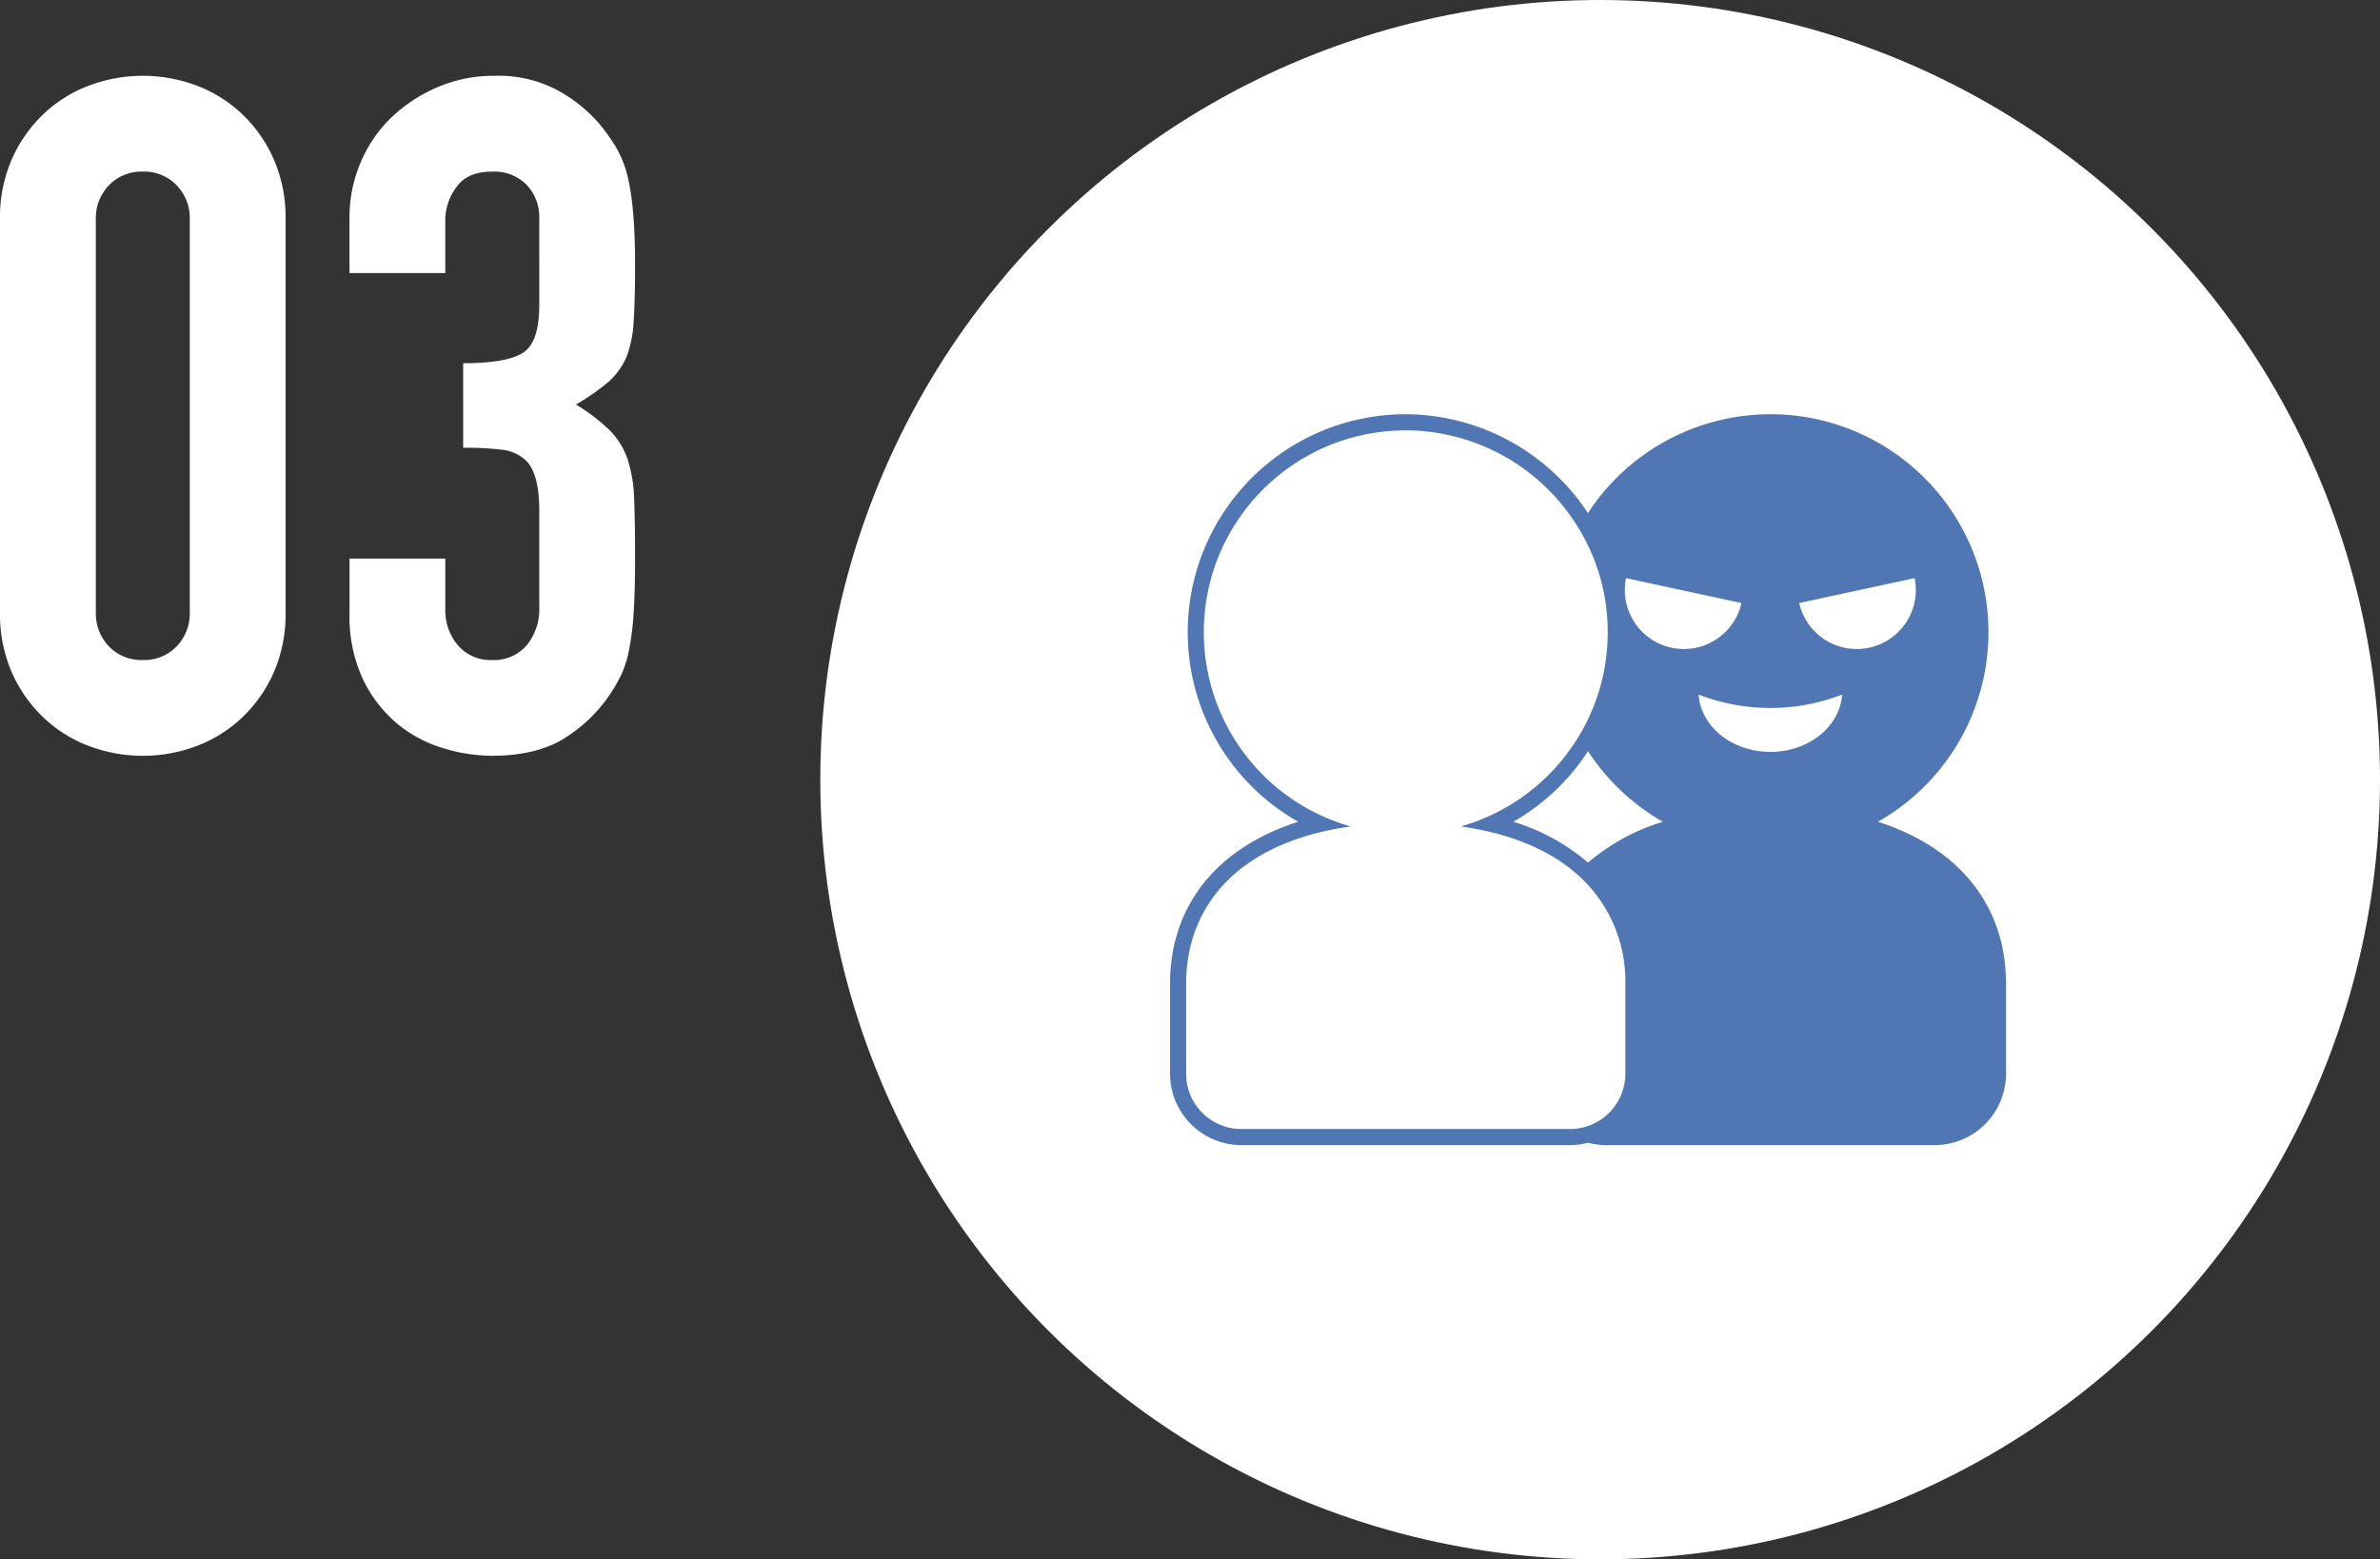 <svg xmlns="http://www.w3.org/2000/svg" xmlns:xlink="http://www.w3.org/1999/xlink" width="412" height="270" viewBox="0 0 412 270">
  <rect x="0" y="0" width="412" height="270" fill="#333333" stroke="none"/>
  <defs>
    <clipPath id="clip-path">
      <rect id="長方形_81" data-name="長方形 81" width="144.716" height="126.551" fill="#5077b4"/>
    </clipPath>
  </defs>
  <g id="グループ_69" data-name="グループ 69" transform="translate(-441 -5521)">
    <circle id="楕円形_4" data-name="楕円形 4" cx="135" cy="135" r="135" transform="translate(583 5521)" fill="#fff"/>
    <g id="グループ_33" data-name="グループ 33" transform="translate(441 5534.126)">
      <path id="パス_18" data-name="パス 18" d="M0,166.988a25.251,25.251,0,0,1,2.034-10.409,24.327,24.327,0,0,1,5.449-7.807,23.411,23.411,0,0,1,7.886-4.96,26.475,26.475,0,0,1,18.7,0,23.468,23.468,0,0,1,7.889,4.96,24.439,24.439,0,0,1,5.449,7.807,25.328,25.328,0,0,1,2.031,10.409V234.97a25.328,25.328,0,0,1-2.031,10.409,24.376,24.376,0,0,1-5.449,7.8,23.394,23.394,0,0,1-7.889,4.96,26.441,26.441,0,0,1-18.7,0,23.337,23.337,0,0,1-7.886-4.96,24.265,24.265,0,0,1-5.449-7.8A25.251,25.251,0,0,1,0,234.97ZM16.589,234.97a8.187,8.187,0,0,0,2.277,5.936,7.776,7.776,0,0,0,5.855,2.358,7.779,7.779,0,0,0,5.855-2.358,8.2,8.2,0,0,0,2.277-5.936V166.988a8.2,8.2,0,0,0-2.277-5.936,7.788,7.788,0,0,0-5.855-2.358,7.784,7.784,0,0,0-5.855,2.358,8.2,8.2,0,0,0-2.277,5.936Z" transform="translate(0 -142.105)" fill="#fff"/>
      <path id="パス_19" data-name="パス 19" d="M45.027,191.871q7.479,0,10.328-1.79t2.845-8.292V166.826a8.09,8.09,0,0,0-2.2-5.855,7.86,7.86,0,0,0-5.936-2.277q-4.389,0-6.261,2.764a9.606,9.606,0,0,0-1.871,5.368v9.433H25.347v-9.6a24.131,24.131,0,0,1,1.952-9.6,23.384,23.384,0,0,1,5.366-7.8,26.688,26.688,0,0,1,7.97-5.2,24.469,24.469,0,0,1,9.76-1.952,21.665,21.665,0,0,1,11.3,2.683,26.069,26.069,0,0,1,6.75,5.449,35.379,35.379,0,0,1,2.845,3.9,19.05,19.05,0,0,1,2.034,4.716q1.464,5.367,1.463,15.939,0,6.018-.243,9.757a20.43,20.43,0,0,1-1.22,6.179,12.341,12.341,0,0,1-3.172,4.392,37.615,37.615,0,0,1-5.609,3.9,31.631,31.631,0,0,1,5.936,4.552,13.441,13.441,0,0,1,3.007,4.879,25.237,25.237,0,0,1,1.139,6.912q.161,3.988.162,10.166,0,5.693-.243,9.433a48.534,48.534,0,0,1-.73,6.18,19.35,19.35,0,0,1-1.3,4.392,26.246,26.246,0,0,1-10,11.3q-4.8,3.007-12.6,3.007a29.267,29.267,0,0,1-8.294-1.3,22.625,22.625,0,0,1-7.97-4.227,22.916,22.916,0,0,1-5.936-7.645,25.622,25.622,0,0,1-2.358-11.548V225.7H41.936v8.619a9.43,9.43,0,0,0,2.2,6.425,7.461,7.461,0,0,0,5.936,2.521A7.461,7.461,0,0,0,56,240.744a9.915,9.915,0,0,0,2.2-6.75V217.405q0-6.831-2.6-8.946a7.252,7.252,0,0,0-3.984-1.625,53.538,53.538,0,0,0-6.588-.325Z" transform="translate(35.152 -142.105)" fill="#fff"/>
    </g>
    <g id="グループ_35" data-name="グループ 35" transform="translate(643.549 5592.725)">
      <g id="グループ_34" data-name="グループ 34" transform="translate(0 0)" clip-path="url(#clip-path)">
        <path id="パス_20" data-name="パス 20" d="M122.54,70.566A37.738,37.738,0,0,0,104.5,0c-.194,0-.387,0-.579,0A37.734,37.734,0,0,0,72.334,17.114,37.981,37.981,0,0,0,41.378,0c-.194,0-.387,0-.579,0a37.737,37.737,0,0,0-18.62,70.564C8.131,75.045,0,85.1,0,98.574v15.634a12.357,12.357,0,0,0,12.344,12.344h56.91a12.268,12.268,0,0,0,3.1-.411,12.287,12.287,0,0,0,3.1.411h56.91a12.357,12.357,0,0,0,12.344-12.344V98.574c0-13.474-8.131-23.528-22.176-28.008m-43.6-42.188,19.98,4.316a10.221,10.221,0,0,1-19.98-4.316m49.957,0a10.221,10.221,0,0,1-19.98,4.316ZM116.334,48.543c-.359,5.527-5.772,9.92-12.416,9.92S91.86,54.07,91.5,48.543a34.391,34.391,0,0,0,24.832,0M85.3,70.564a35.946,35.946,0,0,0-12.94,7.07,35.957,35.957,0,0,0-12.936-7.069,37.837,37.837,0,0,0,12.93-12.219A37.937,37.937,0,0,0,85.3,70.564m-16.043,53.2H12.344a9.552,9.552,0,0,1-1.927-.195A9.5,9.5,0,0,1,7,122.134a9.549,9.549,0,0,1-1.415-1.167,9.525,9.525,0,0,1-2.751-5.782q-.048-.482-.049-.977V98.574c0-13.279,8.876-24.458,28.484-27.2A34.968,34.968,0,0,1,5.839,37.743q0-.908.047-1.807c.01-.2.031-.4.045-.593.026-.4.052-.8.09-1.19.025-.238.061-.473.09-.71.043-.349.082-.7.135-1.047.038-.246.088-.49.131-.735.058-.331.111-.666.18-.994.052-.251.114-.5.171-.745.074-.319.141-.639.223-.954.064-.248.139-.491.209-.737.088-.31.171-.624.267-.93.077-.245.163-.483.245-.725.1-.3.2-.607.309-.906.089-.241.189-.478.283-.716.116-.294.227-.589.349-.877.1-.238.212-.469.319-.7.128-.284.252-.571.388-.851.111-.231.234-.457.349-.685.142-.277.28-.556.429-.828.124-.226.258-.446.386-.67.153-.266.3-.536.464-.8.135-.22.278-.433.418-.65.166-.258.329-.518.5-.771.145-.213.3-.42.447-.629.177-.249.352-.5.536-.745.155-.206.317-.405.478-.608.188-.239.375-.482.569-.716.164-.2.337-.388.505-.583.2-.23.4-.462.6-.688.175-.191.358-.375.536-.561.209-.219.416-.44.631-.653.187-.185.379-.362.568-.542.219-.207.433-.416.656-.617.195-.175.4-.344.6-.515.227-.2.452-.394.684-.583.2-.167.414-.326.621-.489.235-.184.469-.37.71-.549.213-.157.433-.308.649-.461.244-.173.485-.347.732-.511.221-.149.448-.288.672-.432.252-.16.5-.322.757-.476.23-.138.465-.267.7-.4.258-.146.515-.3.777-.436.238-.128.482-.249.724-.372.265-.134.528-.269.795-.4.245-.117.5-.226.743-.336.271-.121.542-.245.816-.359.253-.106.51-.2.766-.3.277-.107.553-.217.834-.317.259-.093.522-.178.784-.266.283-.093.565-.189.852-.277.266-.081.536-.153.806-.228.287-.081.572-.162.863-.234.273-.068.549-.128.824-.191.292-.065.583-.132.879-.191.278-.056.56-.1.84-.15.3-.052.594-.1.894-.148.284-.04.569-.074.855-.109.3-.036.6-.074.906-.1.288-.028.579-.046.869-.067.3-.021.61-.043.918-.056s.588-.017.883-.022c.4-.008.794-.019,1.195-.013A35.118,35.118,0,0,1,68.892,17.016q.988,1.326,1.846,2.746c.253.418.5.84.738,1.268.3.554.592,1.121.867,1.693.032-.067.063-.135.1-.2-.033.067-.063.138-.095.206.419.869.808,1.754,1.154,2.662a34.161,34.161,0,0,1,2.15,9.557,35.5,35.5,0,0,1-.152,7.1q-.142,1.151-.358,2.279a34.637,34.637,0,0,1-2.769,8.436c-.018.039-.032.081-.052.12-.468.972-.987,1.912-1.538,2.83A35.046,35.046,0,0,1,50.329,71.377C59.1,72.6,65.714,75.526,70.357,79.564a25.786,25.786,0,0,1,2,1.951,24.585,24.585,0,0,1,6.456,17.059v15.634a9.584,9.584,0,0,1-9.559,9.559" transform="translate(0 0)" fill="#5077b4"/>
      </g>
    </g>
  </g>
</svg>
